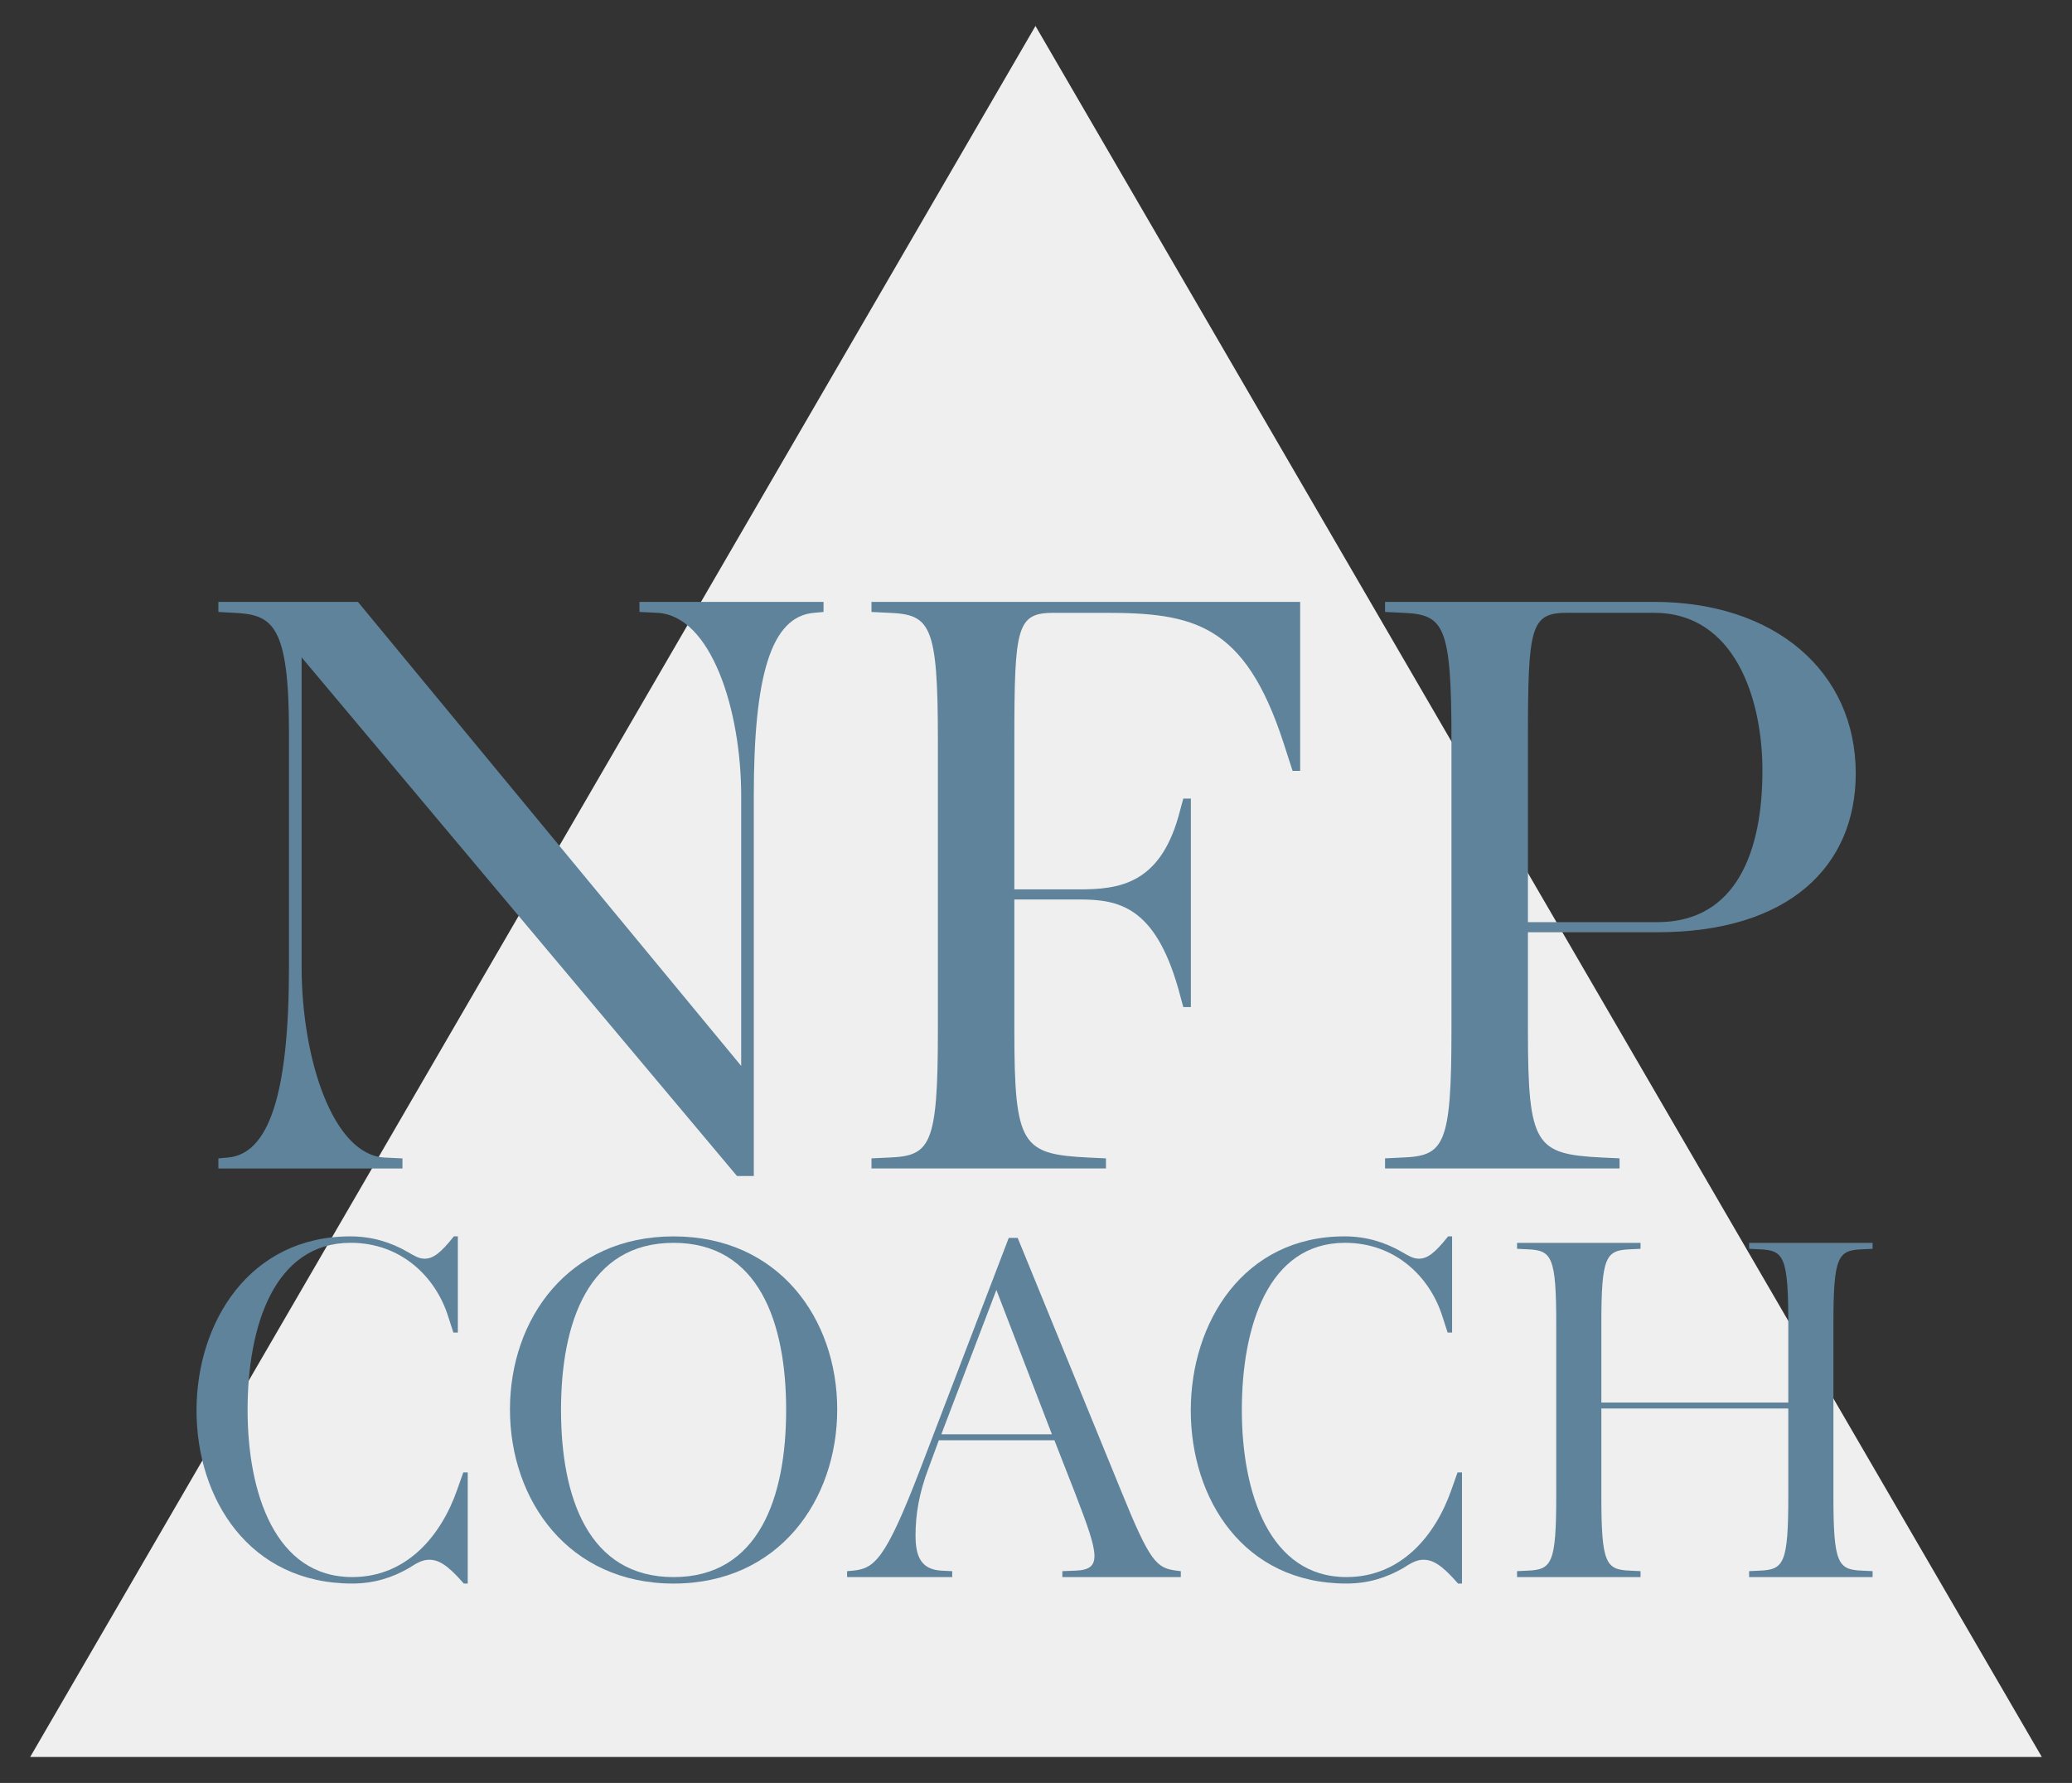 <?xml version="1.0" encoding="UTF-8"?><svg id="Layer_1" xmlns="http://www.w3.org/2000/svg" viewBox="0 0 1000 860.38"><rect x="0" y="0" width="1000" height="860.38" fill="#333333" stroke="none"/><defs><style>.cls-1{fill:#efefef;}.cls-2{fill:#5f839b;}</style></defs><polygon class="cls-1" points="499.75 12.53 985.44 847.85 14.56 847.85 499.75 12.53"/><g><g><path class="cls-2" d="m355.7,567.5l-210.13-250.29v149.29c0,44.22,15,90.86,40.15,92.09l8.52.4v4.87h-88.84v-4.87l4.46-.4c19.88-1.62,29.61-30.43,29.61-92.09v-113.18c0-52.33-8.11-56.79-26.77-57.61l-7.3-.41v-4.86h67.34l184.98,223.92v-130.22c0-41.78-14.61-87.22-40.57-88.43l-8.52-.41v-4.86h88.84v4.86l-4.46.41c-21.09,1.62-29.21,30.83-29.21,88.43v183.36h-8.12Z"/><path class="cls-2" d="m420.6,563.85v-4.87l8.52-.4c19.88-.81,23.53-5.68,23.53-61.25v-140.36c0-55.57-3.65-60.44-23.53-61.25l-8.52-.41v-4.86h206.89v81.54h-3.65l-4.47-13.8c-18.66-57.2-43.4-62.47-86-62.47h-24.75c-17.85,0-19.07,6.49-19.07,61.25v72.21h31.24c19.06,0,38.54-2.43,47.87-34.88l2.43-8.93h3.65v100.6h-3.65l-2.43-8.93c-11.36-39.75-28.81-43-47.87-43h-31.24v63.29c0,55.57,3.65,59.63,35.7,61.25l8.52.4v4.87h-113.18Z"/><path class="cls-2" d="m799.89,449.86h-62.47v47.46c0,55.57,3.65,59.63,35.7,61.25l8.52.4v4.87h-113.18v-4.87l8.52-.4c19.88-.81,23.53-5.68,23.53-61.25v-140.36c0-55.57-3.65-60.44-23.53-61.25l-8.52-.41v-4.86h129.81c58.42,0,97.36,33.67,97.36,82.75,0,44.63-32.05,76.67-95.73,76.67Zm-1.62-154.15h-41.78c-17.85,0-19.07,6.49-19.07,61.25v88.03h62.47c38.54,0,50.71-34.89,50.71-73.02,0-34.89-13.39-76.26-52.33-76.26Z"/></g><g><path class="cls-2" d="m223.85,764.16c-7.89-9.09-12.2-11.49-16.75-11.49-3.11,0-5.75,1.43-9.82,4.06-7.89,4.55-16.75,7.42-27.28,7.42-49.78,0-75.15-40.92-75.15-83.53s25.61-84,74.18-84c10.53,0,19.63,2.87,27.53,7.42,3.35,1.91,5.51,3.35,8.37,3.35,4.07,0,7.66-2.63,14.12-10.77h1.92v46.42h-2.16l-2.63-8.13c-5.98-18.67-22.49-35.18-46.91-35.18-37.09,0-49.78,40.45-49.78,80.65s13.4,80.65,50.5,80.65c26.08,0,42.84-19.63,50.73-42.36l2.87-8.13h2.15v53.61h-1.92Z"/><path class="cls-2" d="m325.09,764.16c-50.74,0-78.97-40.21-78.97-84.01s28.23-83.52,78.97-83.52,78.97,39.73,78.97,83.52-28.24,84.01-78.97,84.01Zm0-164.42c-41.16,0-54.33,38.53-54.33,80.65s13.16,80.65,54.33,80.65,54.32-38.53,54.32-80.65-13.16-80.65-54.32-80.65Z"/><path class="cls-2" d="m512.71,761.04v-2.87l6.22-.24c13.16-.47,11.49-7.42.24-36.61l-10.29-26.32h-55.77l-5.03,13.64c-4.54,11.97-6.22,22.26-6.22,32.31s2.63,16.51,12.68,16.99l5.03.24v2.87h-50.73v-2.87l2.63-.24c10.53-.96,15.8-5.03,32.78-49.3l42.6-111.28h4.31l50.01,122.29c13.89,34.23,16.99,37.09,26.8,38.29l1.92.24v2.87h-57.2Zm-58.4-68.92h53.37l-26.8-69.64-26.57,69.64Z"/><path class="cls-2" d="m703.7,764.16c-7.9-9.09-12.21-11.49-16.75-11.49-3.11,0-5.75,1.43-9.82,4.06-7.9,4.55-16.75,7.42-27.28,7.42-49.78,0-75.15-40.92-75.15-83.53s25.6-84,74.18-84c10.53,0,19.63,2.87,27.53,7.42,3.35,1.91,5.51,3.35,8.37,3.35,4.07,0,7.66-2.63,14.12-10.77h1.92v46.42h-2.16l-2.63-8.13c-5.99-18.67-22.5-35.18-46.91-35.18-37.09,0-49.78,40.45-49.78,80.65s13.4,80.65,50.5,80.65c26.08,0,42.84-19.63,50.73-42.36l2.87-8.13h2.15v53.61h-1.91Z"/><path class="cls-2" d="m844.17,761.04v-2.87l5.03-.24c11.72-.47,13.88-3.35,13.88-36.13v-42.12h-90.23v42.12c0,32.78,2.16,35.66,13.88,36.13l5.03.24v2.87h-59.59v-2.87l5.03-.24c11.73-.47,13.88-3.35,13.88-36.13v-82.8c0-32.79-2.15-35.66-13.88-36.14l-5.03-.24v-2.87h59.59v2.87l-5.03.24c-11.72.48-13.88,3.35-13.88,36.14v37.81h90.23v-37.81c0-32.79-2.16-35.66-13.88-36.14l-5.03-.24v-2.87h59.59v2.87l-5.03.24c-11.73.48-13.88,3.35-13.88,36.14v82.8c0,32.78,2.15,35.66,13.88,36.13l5.03.24v2.87h-59.59Z"/></g></g></svg>